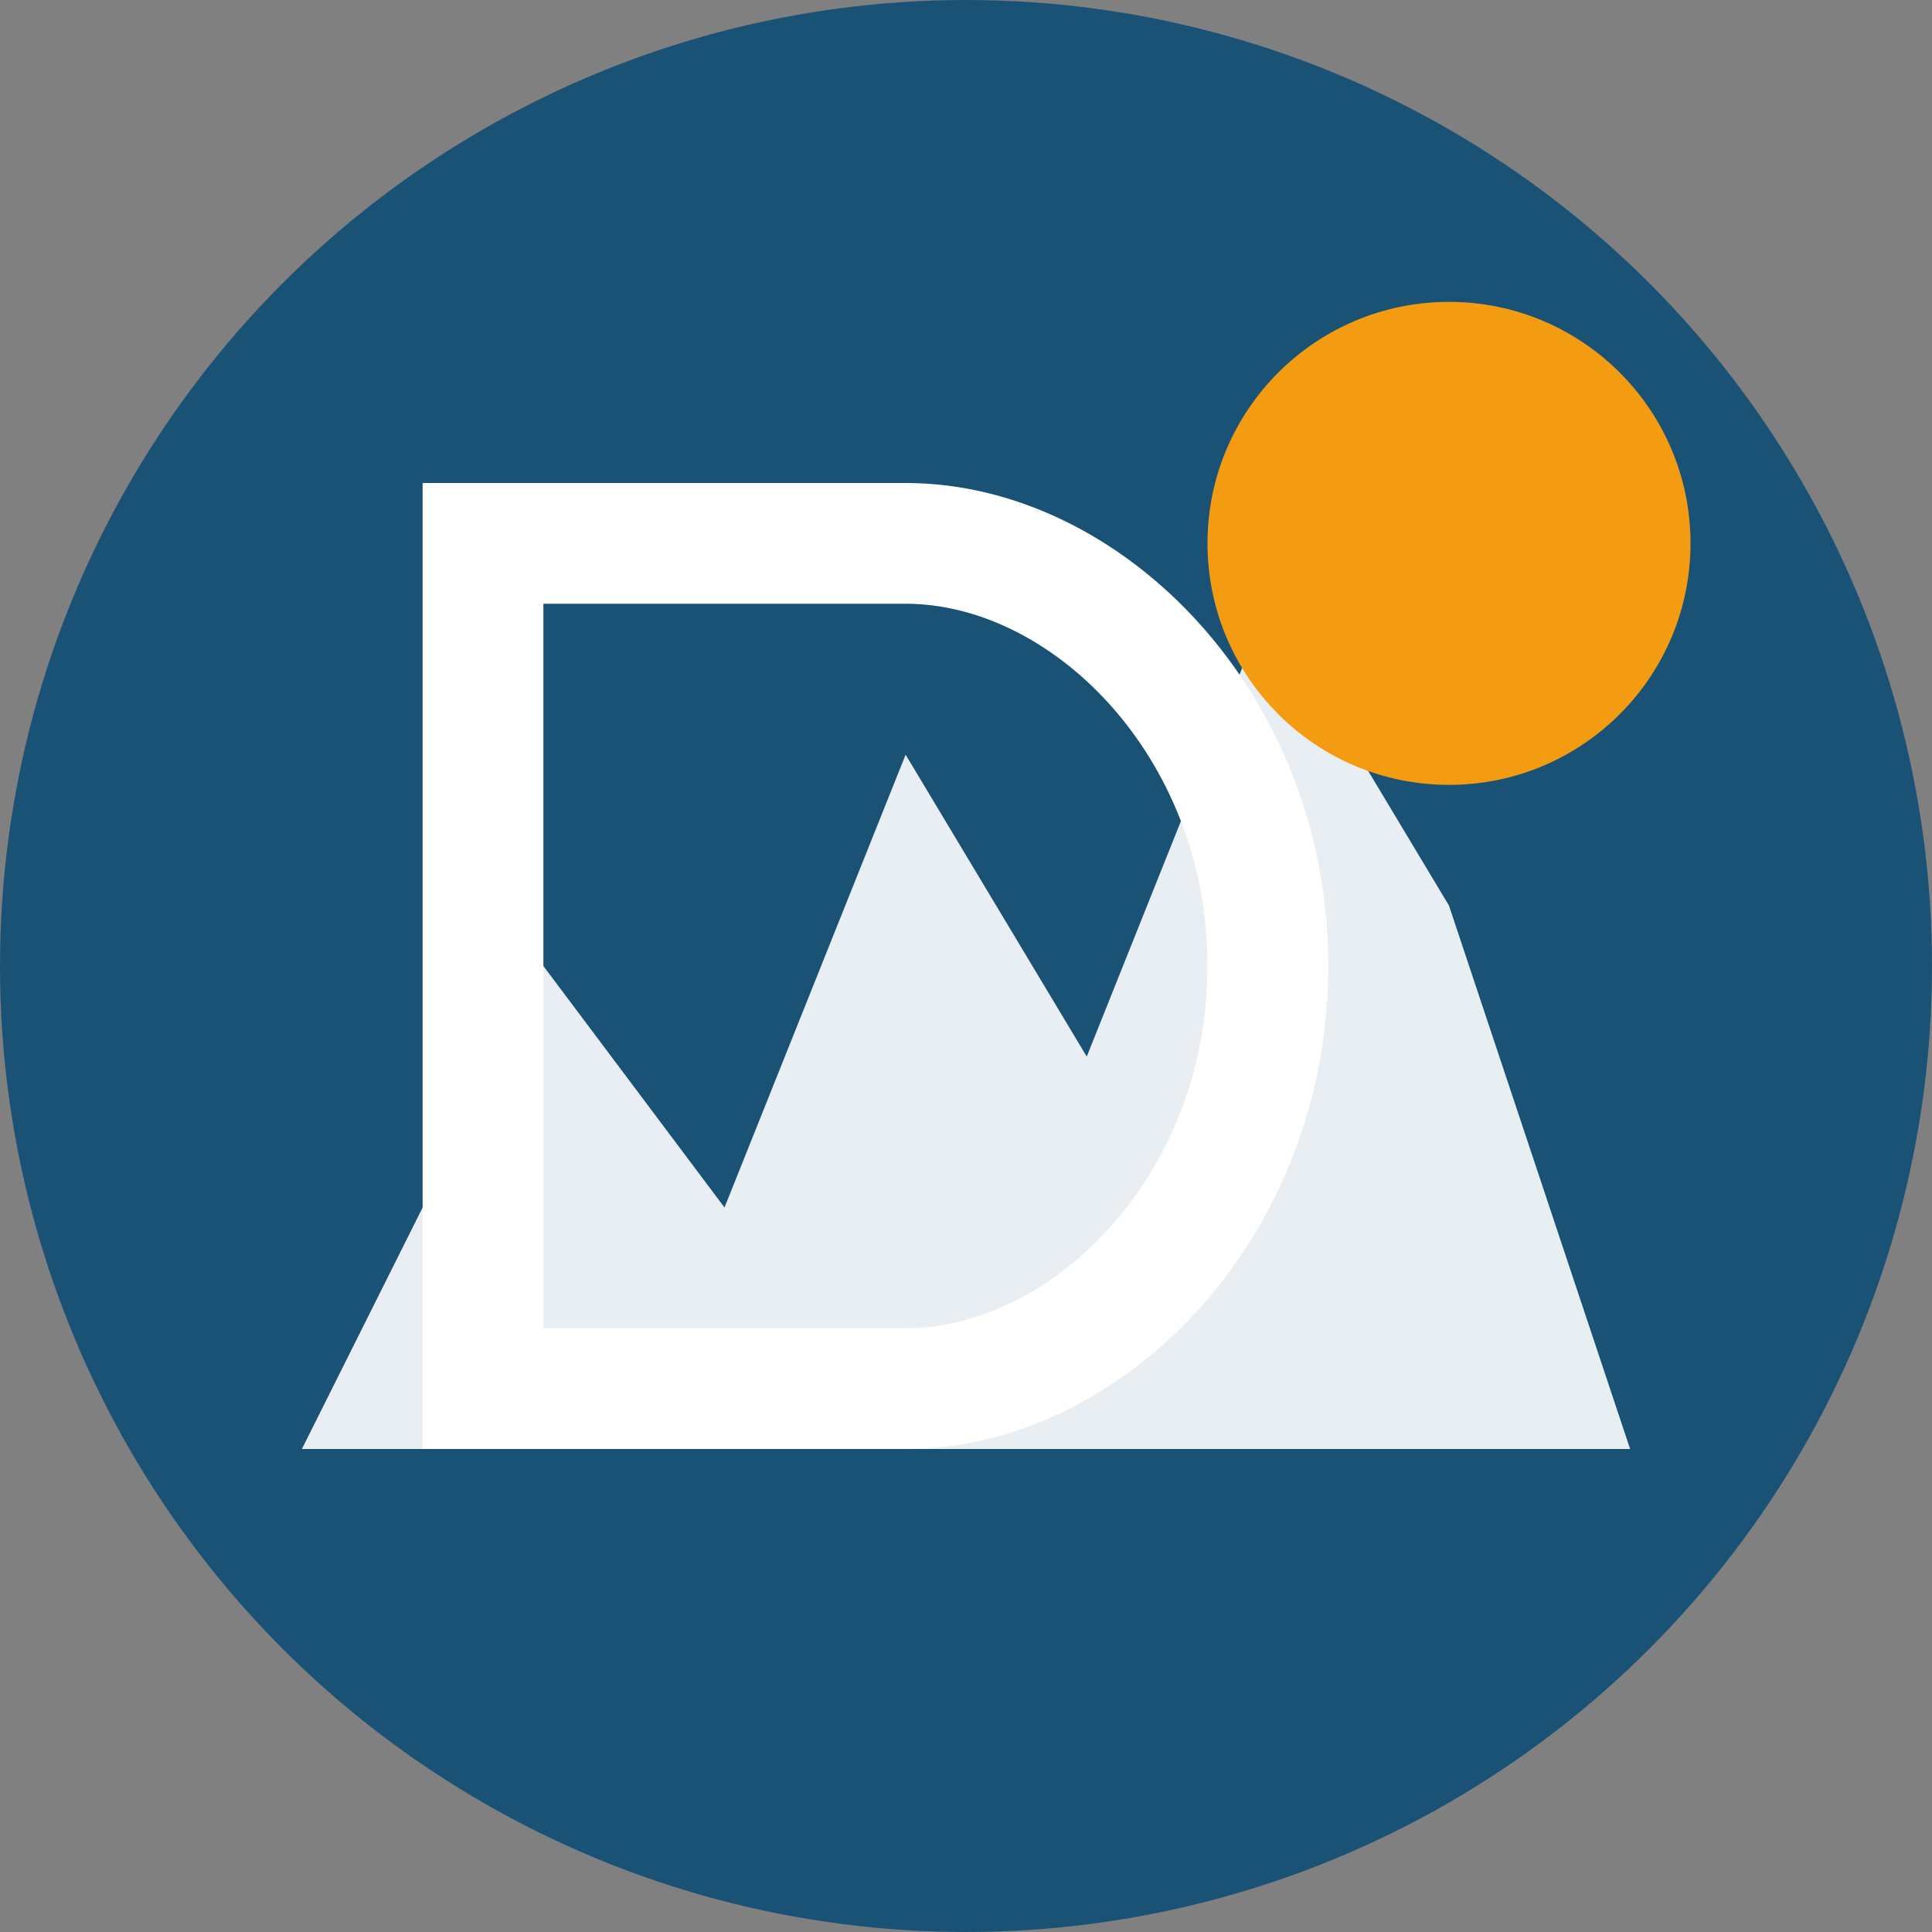 <svg xmlns="http://www.w3.org/2000/svg" viewBox="0 0 64 64" width="64" height="64">
  <rect x="0" y="0" width="64" height="64" fill="#808080" stroke="none"/>
  <!-- Background Circle -->
  <circle cx="32" cy="32" r="32" fill="#1a5276" />
  
  <!-- Stylized Mountain Silhouette -->
  <polygon points="10,48 18,32 24,40 30,25 36,35 42,20 48,30 54,48" fill="#ffffff" opacity="0.9" />
  
  <!-- Sun/Circle -->
  <circle cx="48" cy="18" r="8" fill="#f39c12" />
  
  <!-- Stylized 'D' for Deutschland -->
  <path d="M16,18 L16,46 L30,46 C36,46 42,40 42,32 C42,24 36,18 30,18 Z" fill="none" stroke="#ffffff" stroke-width="4" />
</svg>